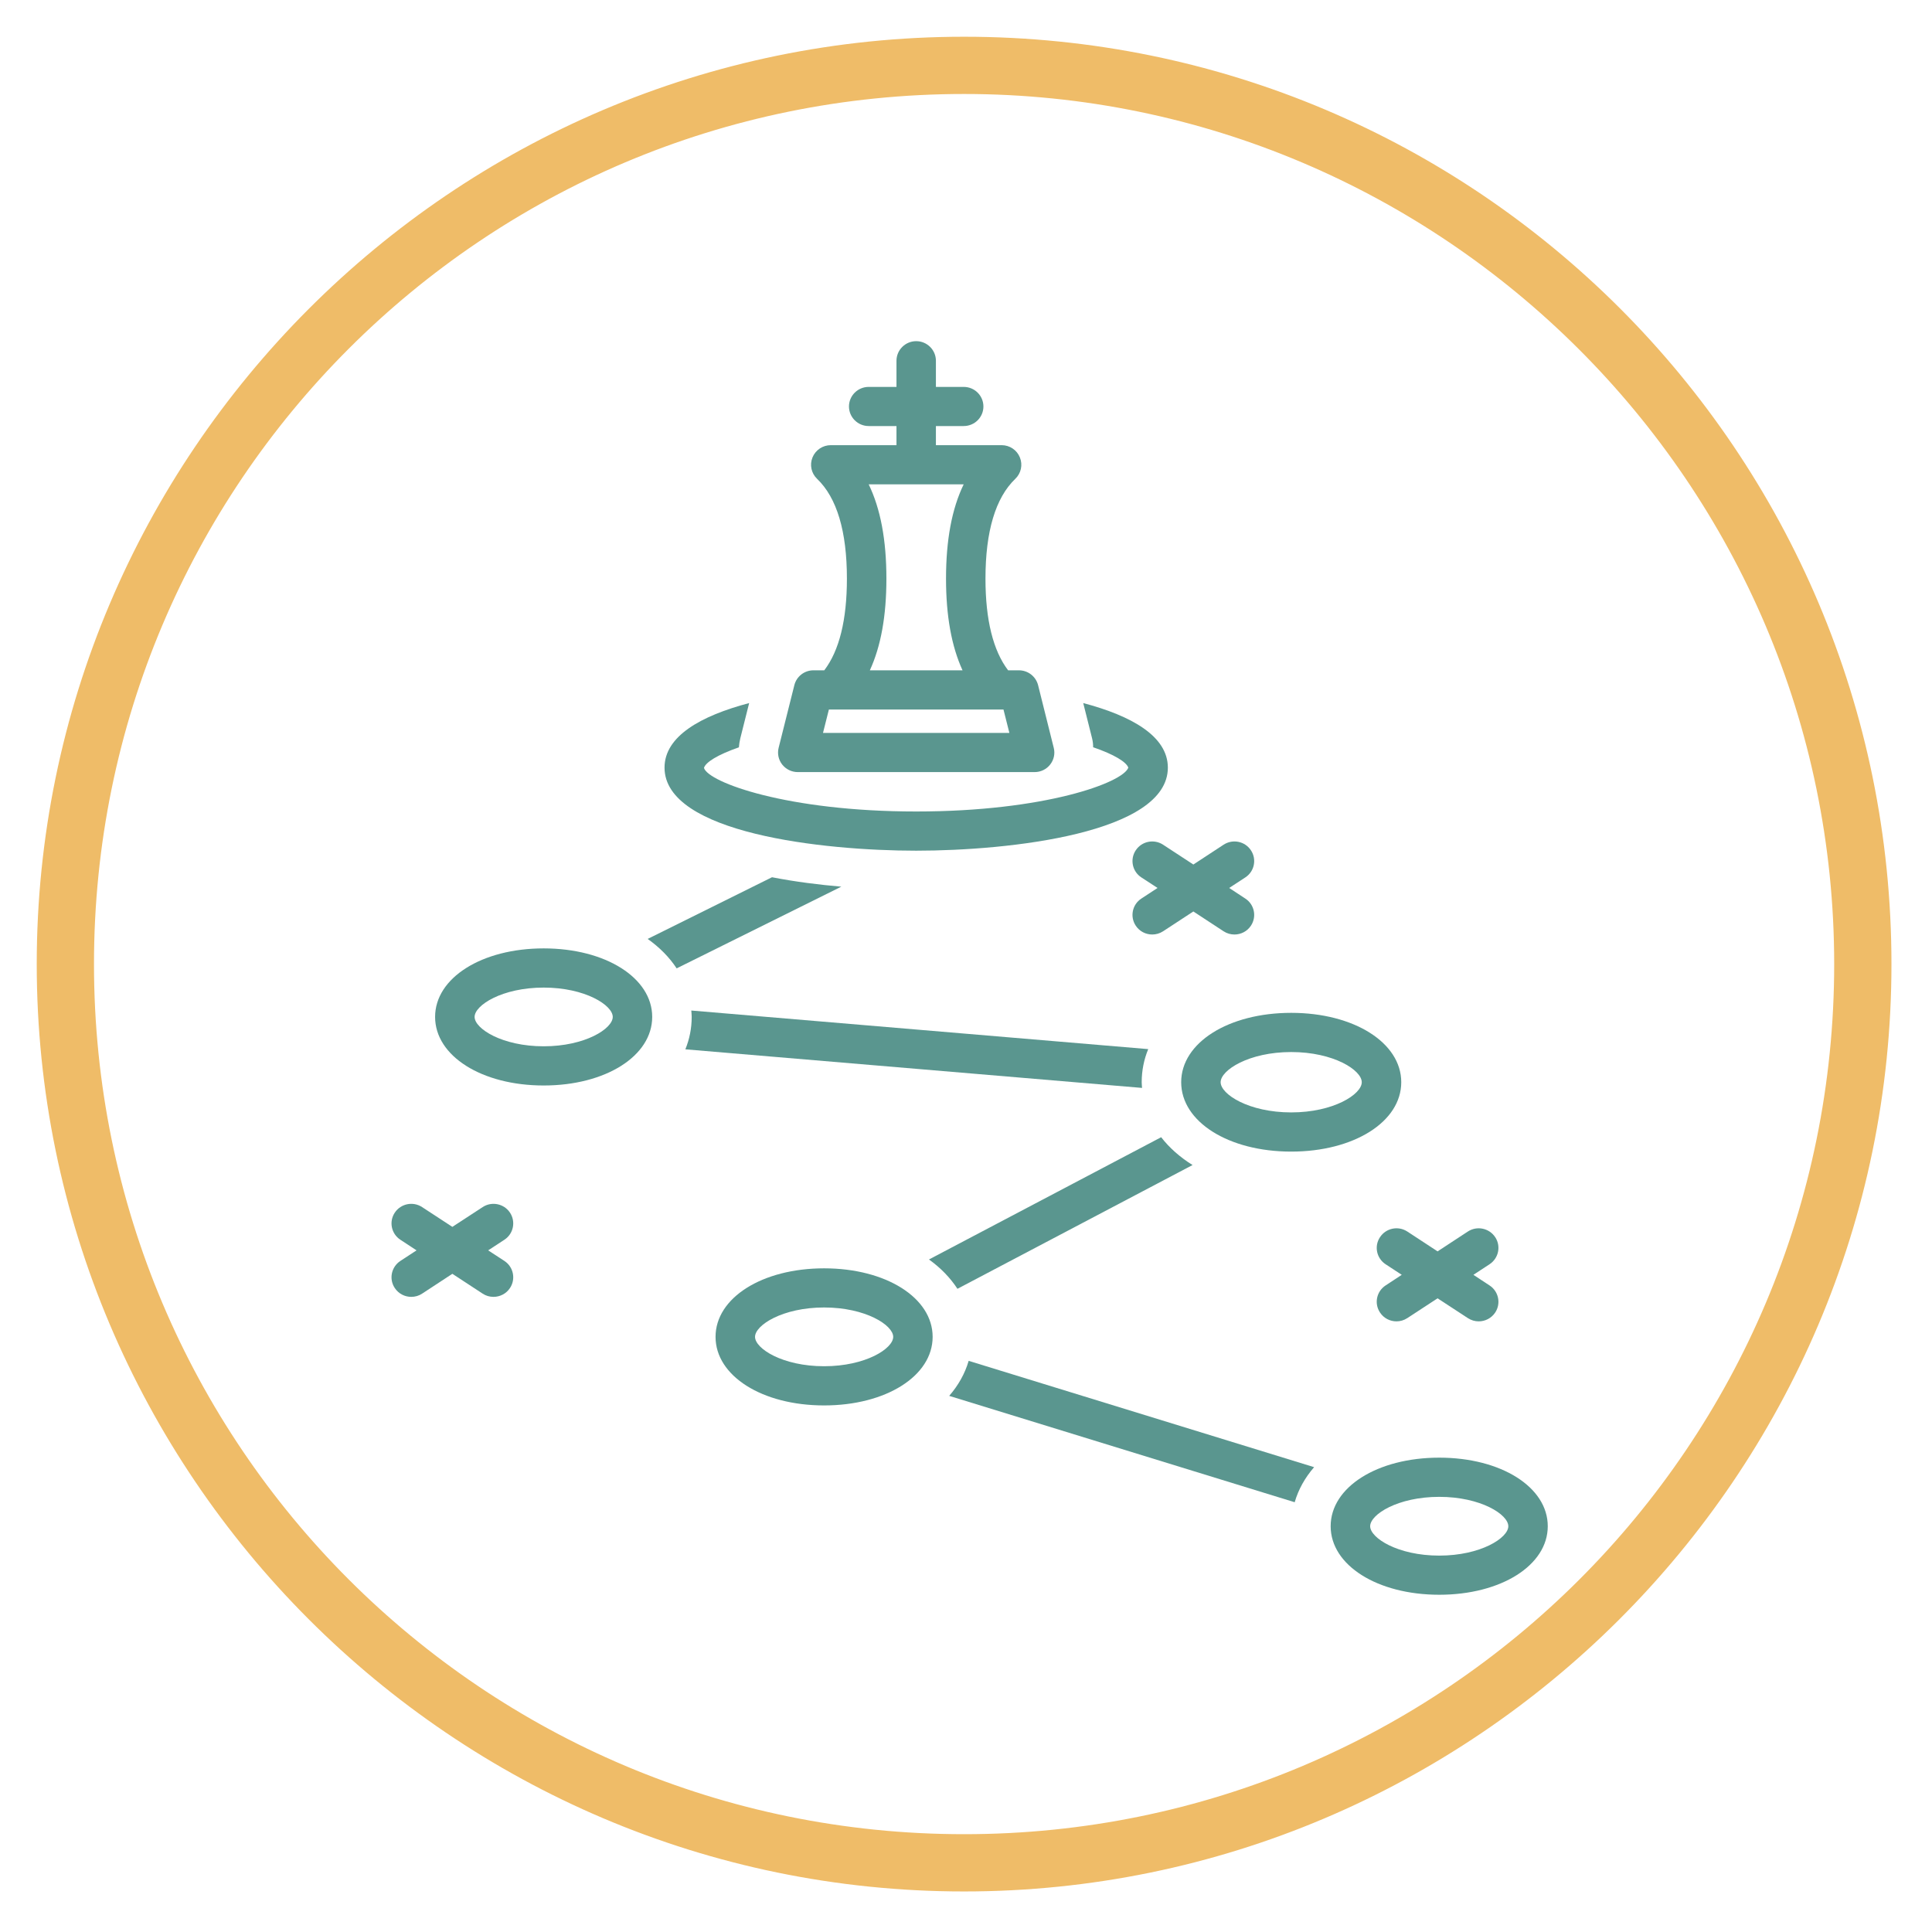 <svg xmlns="http://www.w3.org/2000/svg" xmlns:xlink="http://www.w3.org/1999/xlink" width="200" zoomAndPan="magnify" viewBox="0 0 150 150" height="200" preserveAspectRatio="xMidYMid meet" version="1.0"><defs><clipPath id="9b1981c8e6"><path d="M 2.852 2.852 L 146.852 2.852 L 146.852 146.852 L 2.852 146.852 Z M 2.852 2.852 " clip-rule="nonzero"/></clipPath><clipPath id="3e76536b7b"><path d="M 103 113 L 120.168 113 L 120.168 123.902 L 103 123.902 Z M 103 113 " clip-rule="nonzero"/></clipPath><clipPath id="30617122e0"><path d="M 60 26.402 L 82 26.402 L 82 60 L 60 60 Z M 60 26.402 " clip-rule="nonzero"/></clipPath><clipPath id="603e8ba31d"><path d="M 30.168 93 L 40 93 L 40 101 L 30.168 101 Z M 30.168 93 " clip-rule="nonzero"/></clipPath></defs><g clip-path="url(#9b1981c8e6)"><path fill="#efbc68" d="M 74.852 146.852 C 35.074 146.852 2.852 114.406 2.852 74.852 C 2.852 35.297 35.074 2.852 74.852 2.852 C 114.629 2.852 146.852 35.074 146.852 74.852 C 146.852 114.629 114.406 146.852 74.852 146.852 Z M 74.852 7.297 C 37.52 7.297 7.297 37.52 7.297 74.852 C 7.297 112.184 37.52 142.406 74.852 142.406 C 112.184 142.406 142.406 112.184 142.406 74.852 C 142.406 37.52 111.961 7.297 74.852 7.297 Z M 74.852 7.297 " fill-opacity="1" fill-rule="nonzero"/></g><path fill="#5a968f" d="M 42.211 73.633 C 37.406 73.633 33.781 75.922 33.781 78.953 C 33.781 81.988 37.406 84.277 42.211 84.277 C 47.016 84.277 50.637 81.988 50.637 78.953 C 50.637 75.922 47.016 73.633 42.211 73.633 Z M 42.211 81.234 C 38.984 81.234 36.848 79.863 36.848 78.953 C 36.848 78.047 38.984 76.676 42.211 76.676 C 45.434 76.676 47.574 78.047 47.574 78.953 C 47.574 79.863 45.434 81.234 42.211 81.234 Z M 42.211 81.234 " fill-opacity="1" fill-rule="nonzero"/><path fill="#5a968f" d="M 100.25 78.637 C 95.379 78.637 91.707 80.953 91.707 84.023 C 91.707 87.094 95.379 89.41 100.25 89.41 C 105.117 89.41 108.793 87.094 108.793 84.023 C 108.793 80.953 105.117 78.637 100.25 78.637 Z M 100.25 86.367 C 96.953 86.367 94.77 84.957 94.77 84.023 C 94.77 83.09 96.953 81.68 100.25 81.68 C 103.543 81.68 105.727 83.09 105.727 84.023 C 105.727 84.957 103.543 86.367 100.25 86.367 Z M 100.25 86.367 " fill-opacity="1" fill-rule="nonzero"/><g clip-path="url(#3e76536b7b)"><path fill="#5a968f" d="M 111.742 113.172 C 106.938 113.172 103.312 115.461 103.312 118.496 C 103.312 121.527 106.938 123.816 111.742 123.816 C 116.547 123.816 120.168 121.527 120.168 118.496 C 120.168 115.461 116.547 113.172 111.742 113.172 Z M 111.742 120.777 C 108.516 120.777 106.379 119.402 106.379 118.496 C 106.379 117.586 108.516 116.215 111.742 116.215 C 114.965 116.215 117.105 117.586 117.105 118.496 C 117.105 119.402 114.965 120.777 111.742 120.777 Z M 111.742 120.777 " fill-opacity="1" fill-rule="nonzero"/></g><path fill="#5a968f" d="M 73.695 108.375 L 100.52 116.633 C 100.805 115.641 101.32 114.727 102.027 113.91 L 75.207 105.656 C 74.918 106.648 74.402 107.562 73.695 108.375 Z M 73.695 108.375 " fill-opacity="1" fill-rule="nonzero"/><path fill="#5a968f" d="M 63.984 98.473 C 59.176 98.473 55.555 100.762 55.555 103.793 C 55.555 106.828 59.176 109.117 63.984 109.117 C 68.789 109.117 72.41 106.828 72.41 103.793 C 72.41 100.762 68.789 98.473 63.984 98.473 Z M 63.984 106.074 C 60.758 106.074 58.621 104.703 58.621 103.793 C 58.621 102.887 60.758 101.512 63.984 101.512 C 67.207 101.512 69.348 102.887 69.348 103.793 C 69.348 104.703 67.207 106.074 63.984 106.074 Z M 63.984 106.074 " fill-opacity="1" fill-rule="nonzero"/><path fill="#5a968f" d="M 57.367 58.023 C 57.387 57.793 57.418 57.562 57.477 57.324 L 58.164 54.586 C 54.422 55.574 51.594 57.156 51.594 59.598 C 51.594 64.688 63.879 66.047 71.133 66.047 C 78.391 66.047 90.672 64.688 90.672 59.598 C 90.672 57.156 87.844 55.574 84.102 54.586 L 84.789 57.324 C 84.852 57.578 84.871 57.805 84.871 58.016 C 86.508 58.578 87.449 59.16 87.602 59.598 C 87.191 60.77 81.094 63.004 71.133 63.004 C 61.102 63.004 54.988 60.738 54.656 59.621 C 54.781 59.184 55.719 58.594 57.367 58.023 Z M 57.367 58.023 " fill-opacity="1" fill-rule="nonzero"/><g clip-path="url(#30617122e0)"><path fill="#5a968f" d="M 63.156 52.043 C 62.453 52.043 61.84 52.52 61.672 53.199 L 60.453 58.059 C 60.34 58.512 60.441 58.992 60.73 59.359 C 61.023 59.73 61.469 59.945 61.938 59.945 L 80.328 59.945 C 80.801 59.945 81.246 59.73 81.535 59.359 C 81.824 58.992 81.93 58.512 81.812 58.059 L 80.598 53.199 C 80.426 52.52 79.812 52.043 79.109 52.043 L 78.27 52.043 C 77.105 50.512 76.512 48.121 76.512 44.926 C 76.512 41.254 77.293 38.648 78.828 37.176 C 79.277 36.746 79.418 36.09 79.184 35.516 C 78.953 34.938 78.391 34.562 77.766 34.562 L 72.664 34.562 L 72.664 33.078 L 74.82 33.078 C 75.668 33.078 76.352 32.398 76.352 31.559 C 76.352 30.719 75.668 30.039 74.82 30.039 L 72.664 30.039 L 72.664 28.012 C 72.664 27.172 71.98 26.488 71.133 26.488 C 70.289 26.488 69.602 27.172 69.602 28.012 L 69.602 30.039 L 67.445 30.039 C 66.602 30.039 65.914 30.719 65.914 31.559 C 65.914 32.398 66.602 33.078 67.445 33.078 L 69.602 33.078 L 69.602 34.562 L 64.504 34.562 C 63.879 34.562 63.316 34.938 63.082 35.516 C 62.848 36.09 62.988 36.746 63.438 37.176 C 64.977 38.648 65.754 41.254 65.754 44.926 C 65.754 48.121 65.164 50.512 63.996 52.043 Z M 74.82 37.605 C 73.898 39.508 73.449 41.934 73.449 44.926 C 73.449 47.816 73.875 50.172 74.73 52.043 L 67.535 52.043 C 68.395 50.172 68.82 47.816 68.82 44.926 C 68.82 41.934 68.367 39.508 67.445 37.605 Z M 77.91 55.086 L 78.367 56.902 L 63.898 56.902 L 64.355 55.086 Z M 77.91 55.086 " fill-opacity="1" fill-rule="nonzero"/></g><g clip-path="url(#603e8ba31d)"><path fill="#5a968f" d="M 39.594 94.148 C 39.129 93.449 38.176 93.254 37.473 93.719 L 35.121 95.254 L 32.773 93.719 C 32.07 93.254 31.117 93.449 30.652 94.148 C 30.184 94.848 30.379 95.793 31.086 96.254 L 32.34 97.078 L 31.086 97.898 C 30.379 98.363 30.184 99.305 30.652 100.004 C 30.945 100.449 31.434 100.688 31.93 100.688 C 32.223 100.688 32.516 100.609 32.773 100.438 L 35.121 98.898 L 37.473 100.438 C 37.73 100.609 38.023 100.688 38.312 100.688 C 38.812 100.688 39.301 100.449 39.594 100.004 C 40.059 99.305 39.867 98.363 39.16 97.898 L 37.902 97.078 L 39.16 96.254 C 39.867 95.793 40.059 94.848 39.594 94.148 Z M 39.594 94.148 " fill-opacity="1" fill-rule="nonzero"/></g><path fill="#5a968f" d="M 116.086 96.051 C 115.617 95.348 114.668 95.152 113.961 95.617 L 111.613 97.156 L 109.266 95.617 C 108.559 95.152 107.609 95.348 107.145 96.051 C 106.676 96.75 106.871 97.691 107.578 98.156 L 108.832 98.977 L 107.578 99.801 C 106.871 100.262 106.676 101.207 107.145 101.906 C 107.438 102.352 107.926 102.59 108.422 102.59 C 108.711 102.59 109.004 102.508 109.266 102.336 L 111.613 100.801 L 113.961 102.336 C 114.223 102.508 114.516 102.59 114.805 102.59 C 115.301 102.59 115.789 102.352 116.086 101.906 C 116.551 101.207 116.355 100.262 115.648 99.801 L 114.395 98.977 L 115.648 98.156 C 116.355 97.691 116.551 96.75 116.086 96.051 Z M 116.086 96.051 " fill-opacity="1" fill-rule="nonzero"/><path fill="#5a968f" d="M 97.121 66.016 C 96.656 65.312 95.707 65.121 95 65.582 L 92.652 67.121 L 90.301 65.582 C 89.598 65.121 88.645 65.312 88.18 66.016 C 87.715 66.715 87.906 67.66 88.613 68.121 L 89.871 68.941 L 88.613 69.766 C 87.906 70.227 87.715 71.172 88.18 71.871 C 88.473 72.316 88.961 72.555 89.461 72.555 C 89.75 72.555 90.043 72.473 90.301 72.305 L 92.652 70.766 L 95 72.305 C 95.258 72.473 95.551 72.555 95.84 72.555 C 96.34 72.555 96.828 72.316 97.121 71.871 C 97.586 71.172 97.395 70.227 96.688 69.766 L 95.434 68.941 L 96.688 68.121 C 97.395 67.66 97.586 66.715 97.121 66.016 Z M 97.121 66.016 " fill-opacity="1" fill-rule="nonzero"/><path fill="#5a968f" d="M 92.59 90.453 C 91.613 89.844 90.789 89.117 90.152 88.293 L 72.125 97.785 C 73.035 98.438 73.777 99.207 74.336 100.062 Z M 92.59 90.453 " fill-opacity="1" fill-rule="nonzero"/><path fill="#5a968f" d="M 88.668 84.465 C 88.66 84.316 88.641 84.172 88.641 84.023 C 88.641 83.121 88.816 82.258 89.148 81.453 L 53.672 78.457 C 53.684 78.621 53.703 78.785 53.703 78.953 C 53.703 79.84 53.531 80.684 53.211 81.469 Z M 88.668 84.465 " fill-opacity="1" fill-rule="nonzero"/><path fill="#5a968f" d="M 59.938 68.109 L 50.285 72.898 C 51.207 73.551 51.969 74.32 52.535 75.184 L 65.32 68.84 C 63.617 68.695 61.766 68.465 59.938 68.109 Z M 59.938 68.109 " fill-opacity="1" fill-rule="nonzero"/></svg>